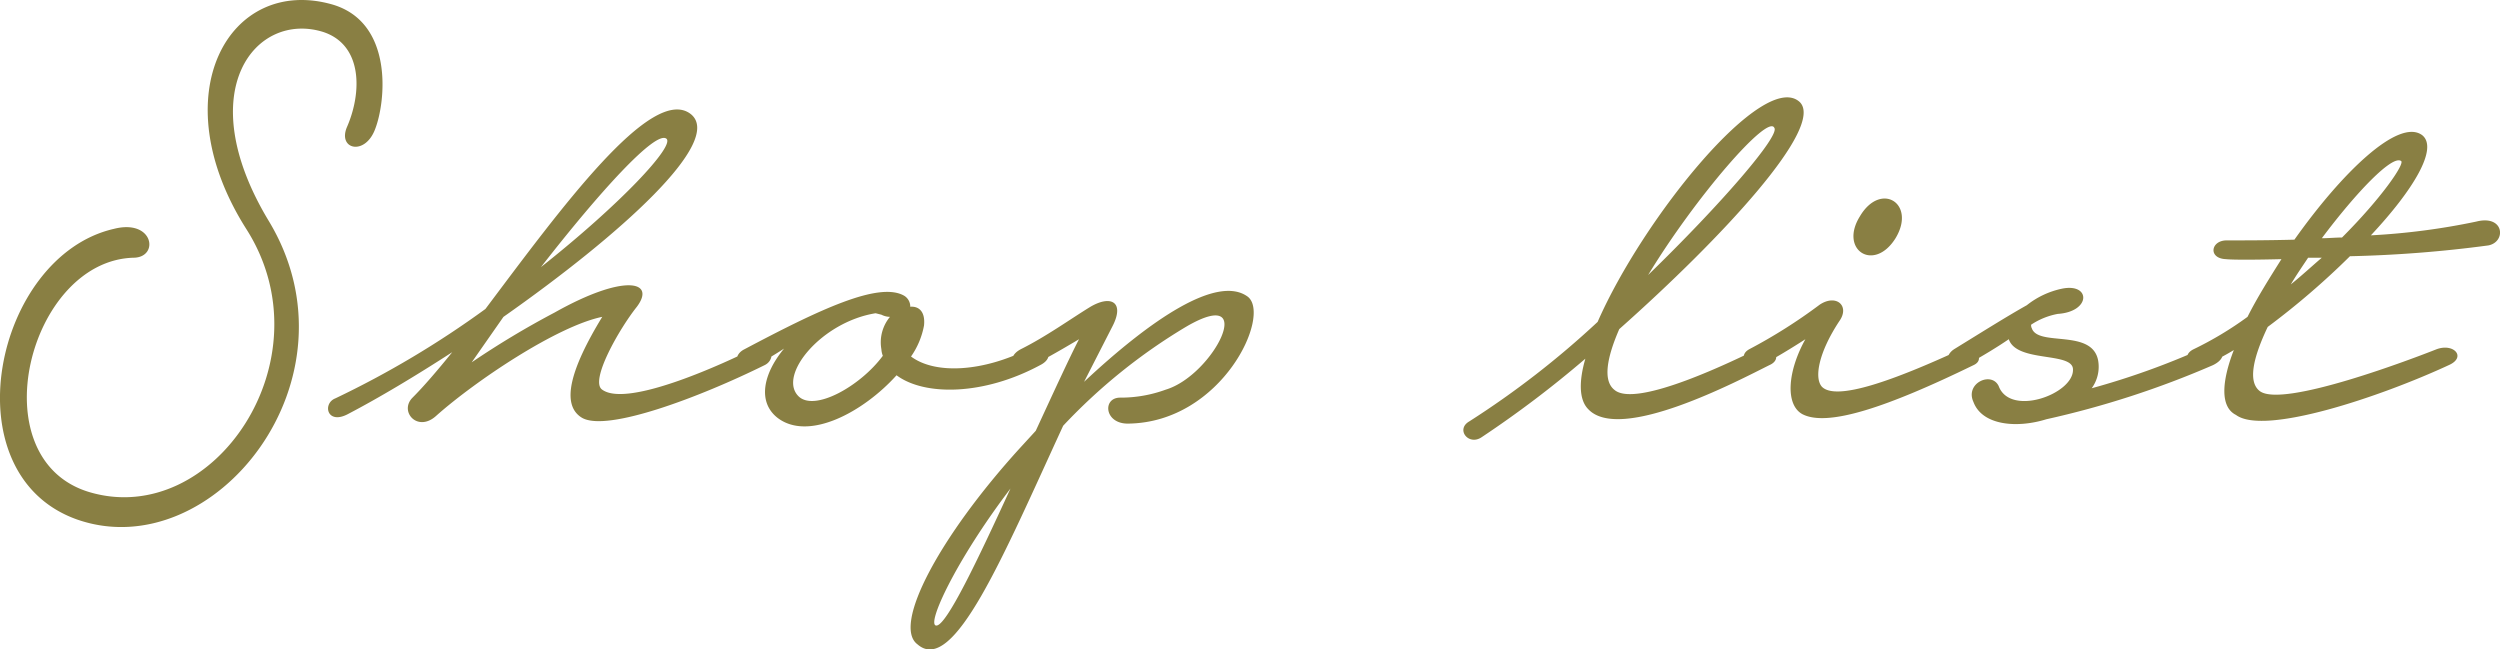 <svg xmlns="http://www.w3.org/2000/svg" width="145.574" height="37.817" viewBox="0 0 145.574 37.817">
  <path id="パス_121980" data-name="パス 121980" d="M21.042-16.674c-.546,1.3,1.05,1.68,1.638.126.63-1.6,1.092-6.216-2.478-7.266-6.006-1.722-10,5.25-5,13.1C19.992-3.15,13.272,6.72,6.048,4.578-.42,2.646,2.52-8.946,8.652-9.072c1.47-.042,1.134-2.268-1.176-1.68C.5-9.156-2.142,3.528,5.334,6.174c7.938,2.772,16.758-8.19,11.13-17.43-4.536-7.56-.714-12.18,3.192-10.962C21.966-21.462,21.924-18.69,21.042-16.674ZM20.37-.882c-.756.294-.5,1.554.714.924,1.848-.966,3.948-2.226,6.09-3.612-.882,1.092-1.68,2.016-2.31,2.646-.8.8.294,2.058,1.386,1.05,2.268-2.016,7.014-5.208,9.66-5.754C34.062-2.6,33.474-.5,34.734.252c1.47.84,6.888-1.218,10.626-3.066.714-.336.5-1.512-.714-.924C43.3-3.066,37.422-.294,35.91-1.386c-.756-.5,1.008-3.57,2.016-4.83,1.134-1.512-.756-1.932-4.788.336a50.7,50.7,0,0,0-4.83,2.9l1.848-2.646c6.762-4.746,12.852-10.206,10.92-11.8-2.268-1.806-7.644,5.586-11.97,11.34A55.086,55.086,0,0,1,20.37-.882ZM39.648-16c.5.42-2.688,3.822-7.308,7.476C35.742-12.894,39.018-16.506,39.648-16ZM44.184-3.738c-.84.42-.42,1.512.714.924.294-.168.882-.5,1.6-.966C45.276-2.31,44.94-.672,46.116.252c1.806,1.386,5-.336,6.93-2.478,1.638,1.218,5.082,1.176,8.358-.588,1.008-.5.336-1.428-.714-.924-2.52,1.26-5.334,1.512-6.8.42a4.628,4.628,0,0,0,.756-1.806c.084-.8-.294-1.134-.8-1.092a.743.743,0,0,0-.336-.63C52.038-7.728,48.468-6.006,44.184-3.738Zm7.98-2.016a1.118,1.118,0,0,0,.5.126,2.32,2.32,0,0,0-.5,1.89,1.226,1.226,0,0,0,.084.378c-1.3,1.764-3.99,3.276-4.914,2.352-1.218-1.218,1.344-4.326,4.494-4.83ZM60.27-3.738c-1.008.546-.294,1.47.714.924,1.008-.5,2.688-1.512,2.688-1.512-.546,1.05-1.47,3.066-2.52,5.334l-.924,1.008c-4.7,5.166-7.434,10.332-5.964,11.424,2.1,1.848,5-5.166,8.484-12.726a33.011,33.011,0,0,1,7.14-5.754c4.284-2.52,1.638,2.814-1.176,3.654a7.612,7.612,0,0,1-2.646.462c-1.05,0-.924,1.554.5,1.512C71.988.5,74.886-5.712,73.5-6.8c-1.764-1.3-5.628,1.3-9.534,4.956L65.6-5.04c.756-1.428-.042-1.89-1.26-1.176C63.168-5.5,61.782-4.494,60.27-3.738ZM55.356,12.348c-.588-.042,1.134-3.78,4.326-7.98C57.792,8.484,55.944,12.39,55.356,12.348ZM86.394.462c-.8.462-.042,1.428.714.924a61.994,61.994,0,0,0,6.048-4.578c-.378,1.3-.378,2.394.168,2.94,1.848,1.974,8.694-1.638,10.542-2.562.882-.378.168-1.3-.714-.924-1.134.546-7.056,3.486-8.316,2.352-.672-.546-.42-1.89.294-3.528,6.006-5.334,12.012-11.8,10.5-13.23-2.1-1.89-9.114,6.762-11.76,12.81A51.9,51.9,0,0,1,86.394.462ZM104.16-16.632c.336.462-3.108,4.452-7.35,8.568C99.54-12.558,103.782-17.472,104.16-16.632Zm5,5.124c-1.26,1.974.8,3.318,2.058,1.3C112.434-12.222,110.376-13.524,109.158-11.508Zm-6.468,7.77c-.756.42,0,1.3.714.924,1.008-.5,2.562-1.512,2.562-1.512C104.916-2.436,104.79-.5,105.8.042c1.47.756,4.956-.42,9.954-2.856.756-.336.042-1.218-.714-.924-3.906,1.806-7.266,3.024-8.106,2.184-.462-.5-.21-1.974,1.008-3.822.63-.882-.168-1.6-1.134-.966A30.623,30.623,0,0,1,102.69-3.738Zm11.928,0c-.714.462-.462,1.6.714.924.966-.546,1.806-1.05,2.478-1.512.462,1.386,3.738.714,3.738,1.764.042,1.428-3.654,2.772-4.326.966-.42-.882-1.974-.168-1.47.924.5,1.344,2.478,1.554,4.242,1.008a53.5,53.5,0,0,0,9.7-3.15c1.134-.546.42-1.47-.714-.924A44.388,44.388,0,0,1,122.64-1.47a2.13,2.13,0,0,0,.378-1.6c-.336-1.89-3.486-.8-3.864-1.89a.379.379,0,0,1-.042-.21,4.164,4.164,0,0,1,1.554-.63c1.932-.126,1.932-1.806.252-1.47a4.913,4.913,0,0,0-2.058.966C117.726-5.67,116.256-4.746,114.618-3.738Zm15.876-6.342c-.924,0-1.092,1.05-.042,1.092.378.042,1.6.042,3.234,0-.714,1.134-1.428,2.268-1.974,3.36a20.185,20.185,0,0,1-3.15,1.89c-.84.42-.126,1.386.714.924.5-.252,1.092-.546,1.638-.882-.714,1.848-.8,3.318.126,3.78,1.638,1.218,8.4-1.05,12.39-2.9,1.05-.462.294-1.3-.714-.924-1.26.5-8.946,3.444-10.29,2.436-.714-.546-.378-1.974.462-3.738a44.928,44.928,0,0,0,4.788-4.116,72.657,72.657,0,0,0,8.064-.63c1.05-.21.924-1.806-.714-1.386a39.929,39.929,0,0,1-6.132.8c2.478-2.646,3.948-5.082,2.982-5.838-1.386-1.008-4.7,2.226-7.434,6.09C132.888-10.08,131.5-10.08,130.494-10.08Zm10.164-4.62c.21.168-1.134,2.142-3.444,4.452-.378,0-.8.042-1.176.042C138.054-12.894,140.154-15.078,140.658-14.7Zm-4.62,5.628c-.588.5-1.176,1.05-1.806,1.554.294-.5.672-1.05,1.008-1.554Z" transform="translate(-0.841 24.078)" fill="#897f43"/>
</svg>
